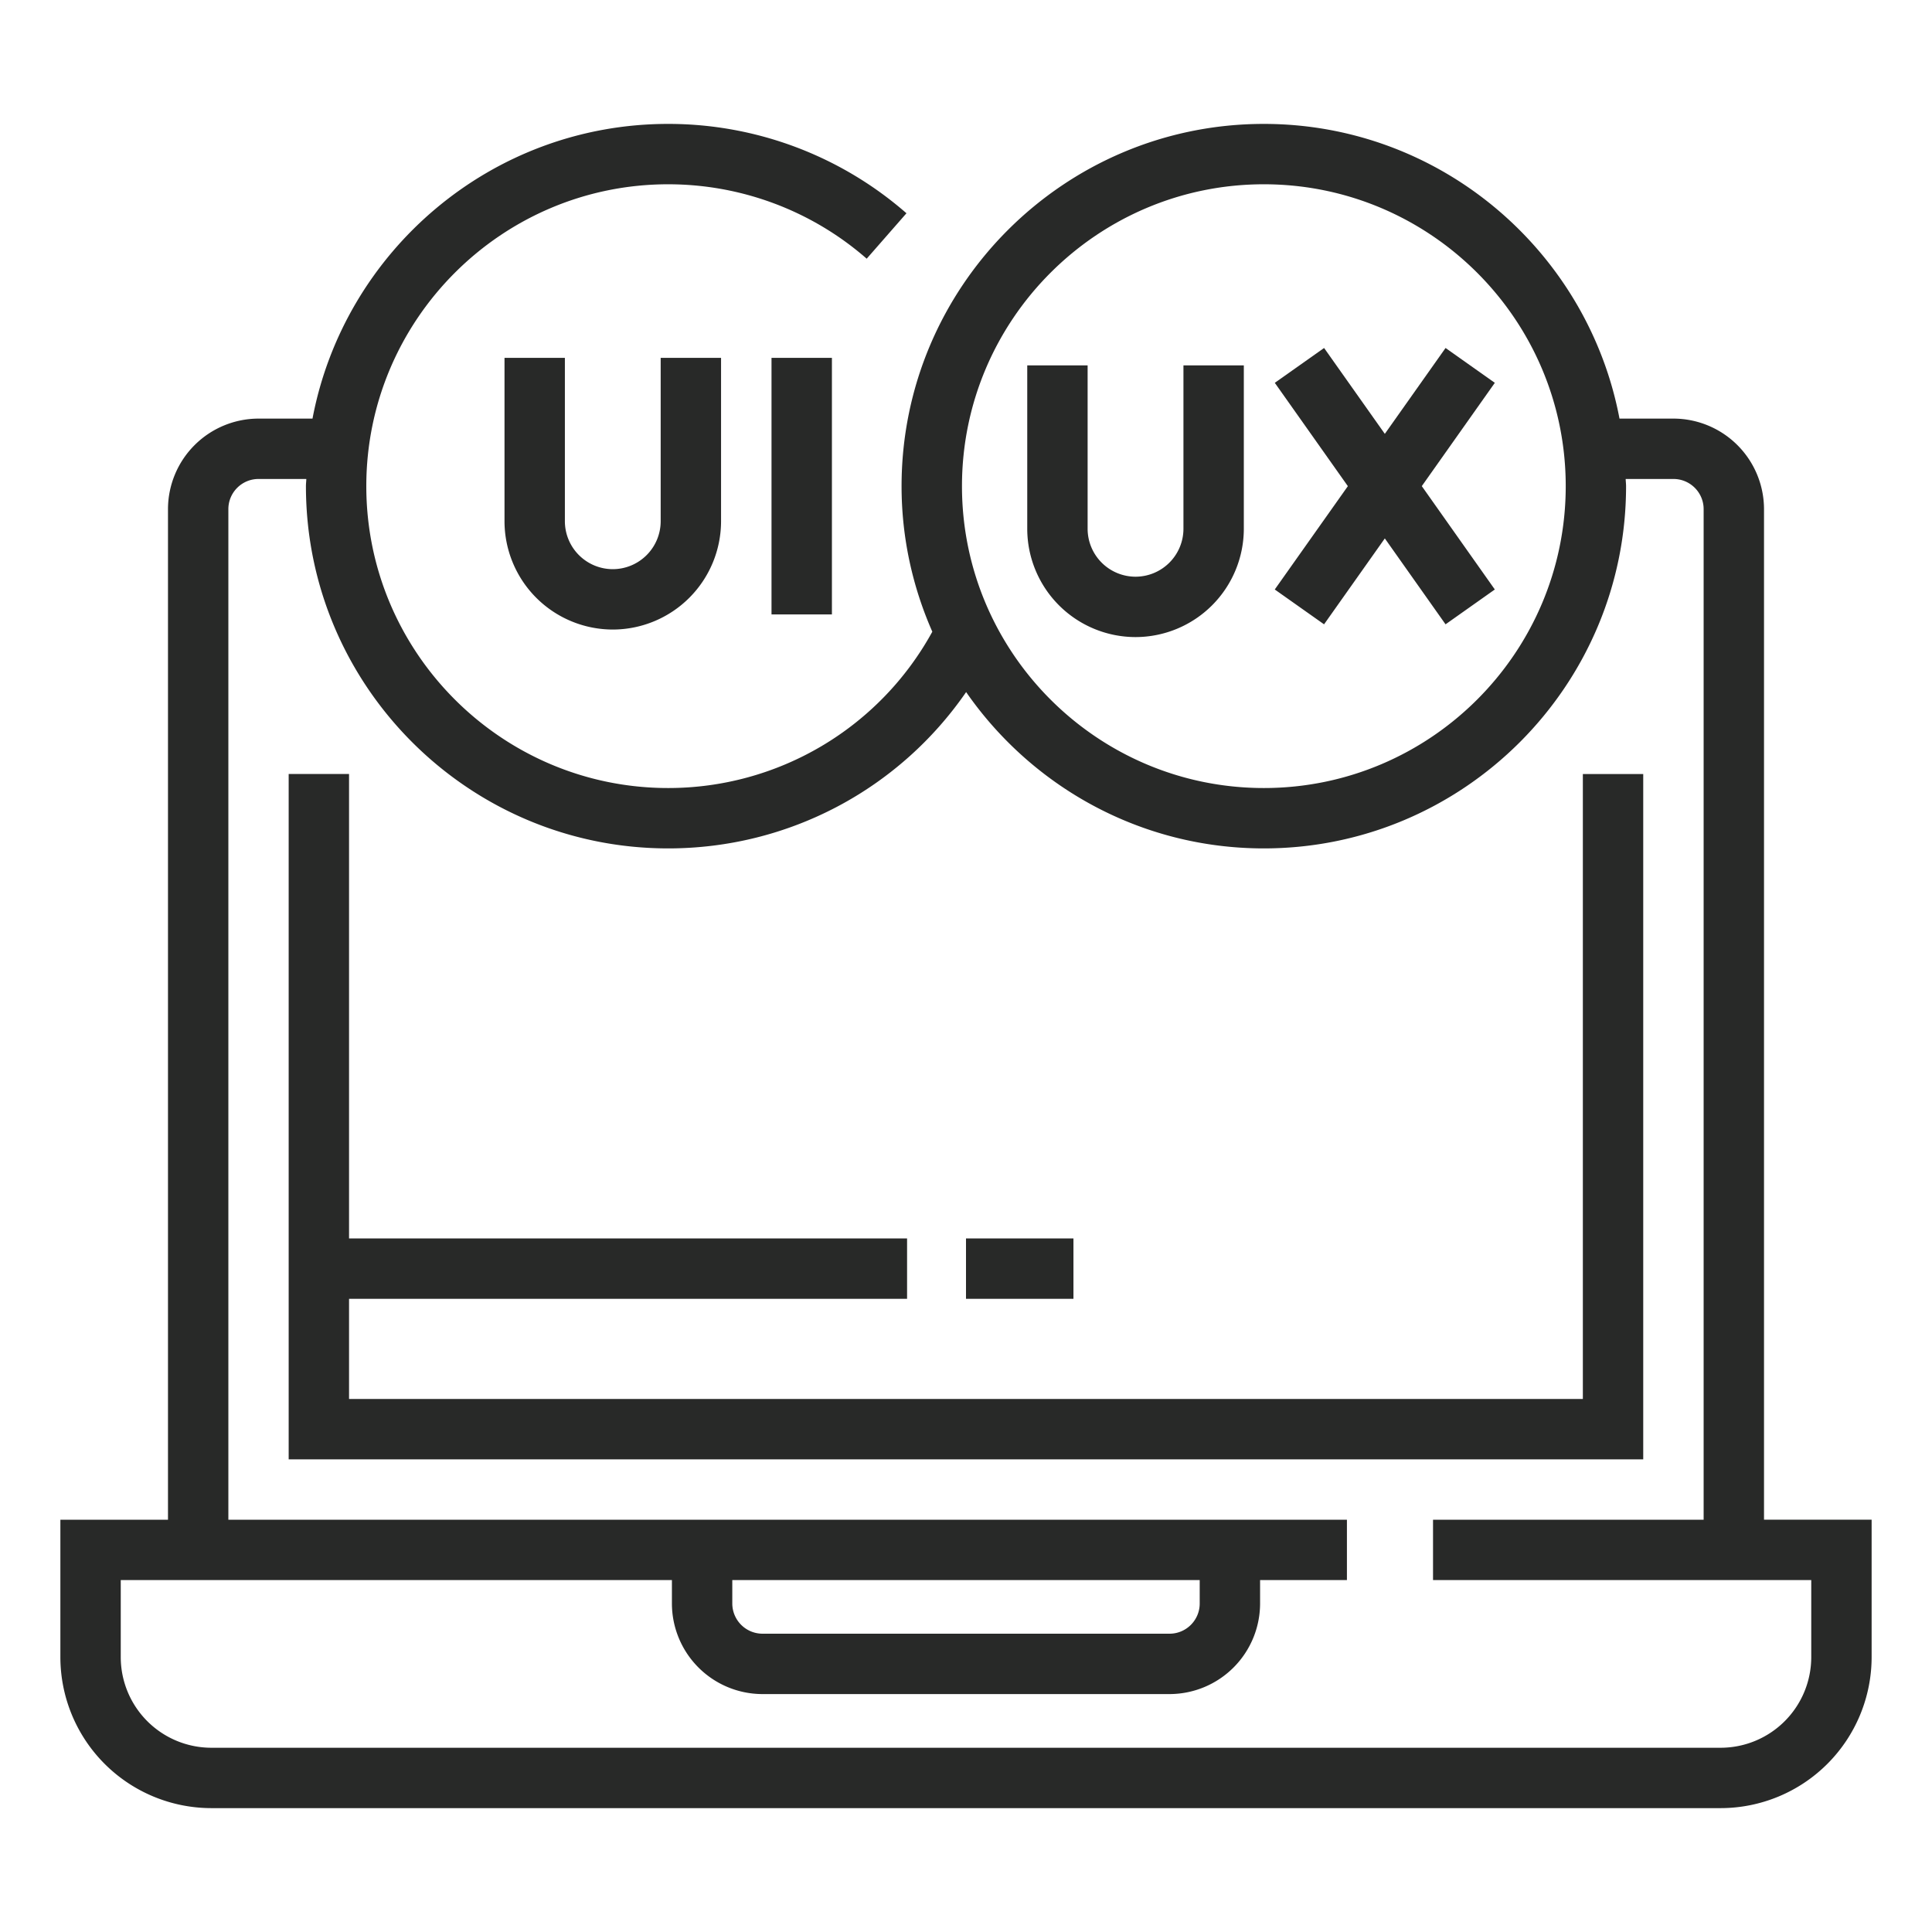 <svg xmlns="http://www.w3.org/2000/svg" width="60" height="60" fill="none"><path fill="#282928" d="M51.032 24.038h-1.875v19.408H10.84v-3.11h17.33v-1.875H10.84V24.037H8.965v21.284h42.067z"/><path fill="#282928" d="M54.783 47.196V15.812A2.816 2.816 0 0 0 51.971 13h-1.676c-.986-5.203-5.56-9.152-11.046-9.152-6.204 0-11.25 5.047-11.25 11.25 0 1.608.345 3.135.955 4.52a9.35 9.35 0 0 1-8.203 4.855c-5.169 0-9.375-4.206-9.375-9.375 0-5.17 4.206-9.375 9.375-9.375 2.27 0 4.46.82 6.165 2.311l1.235-1.411a11.24 11.24 0 0 0-7.4-2.775c-5.486 0-10.06 3.949-11.046 9.152H8.029a2.816 2.816 0 0 0-2.812 2.812v31.384H1.875v4.27a4.693 4.693 0 0 0 4.688 4.687h46.875a4.693 4.693 0 0 0 4.687-4.688v-4.27zM39.25 5.723c5.169 0 9.375 4.205 9.375 9.375s-4.206 9.375-9.375 9.375c-5.17 0-9.375-4.206-9.375-9.375 0-5.17 4.206-9.375 9.375-9.375M56.25 51.465a2.816 2.816 0 0 1-2.812 2.813H6.563a2.816 2.816 0 0 1-2.813-2.813v-2.394h17.117v.728a2.816 2.816 0 0 0 2.812 2.812h12.642a2.816 2.816 0 0 0 2.812-2.812v-.728h2.697v-1.875H7.092V15.812c0-.517.42-.937.937-.937h1.484c-.002.075-.012.147-.012.223 0 6.203 5.047 11.25 11.25 11.25 3.735 0 7.167-1.832 9.253-4.855 2.033 2.93 5.416 4.855 9.245 4.855 6.203 0 11.25-5.047 11.25-11.25 0-.076-.01-.148-.012-.223h1.484c.517 0 .937.42.937.937v31.384h-8.404v1.875H56.25zm-33.508-2.394h14.516v.728c0 .517-.42.937-.937.937H23.679a.94.94 0 0 1-.937-.937z"/><path fill="#282928" d="M23.96 11.113h1.876v7.969H23.96zM15.668 11.113v5.075a3.367 3.367 0 0 0 3.363 3.363 3.367 3.367 0 0 0 3.362-3.363v-5.075h-1.875v5.075a1.49 1.49 0 0 1-1.487 1.488 1.49 1.49 0 0 1-1.488-1.488v-5.075zM35.265 19.785a3.367 3.367 0 0 0 3.363-3.363v-5.074h-1.875v5.074a1.49 1.49 0 0 1-1.488 1.488 1.49 1.49 0 0 1-1.488-1.488v-5.074h-1.875v5.074a3.367 3.367 0 0 0 3.363 3.363M41.12 19.389l1.887-2.668 1.886 2.668 1.53-1.082-2.268-3.21 2.268-3.208-1.53-1.082-1.886 2.667-1.886-2.667-1.531 1.082 2.269 3.209-2.27 3.209zM30 38.46h3.337v1.876H30z"/></svg>